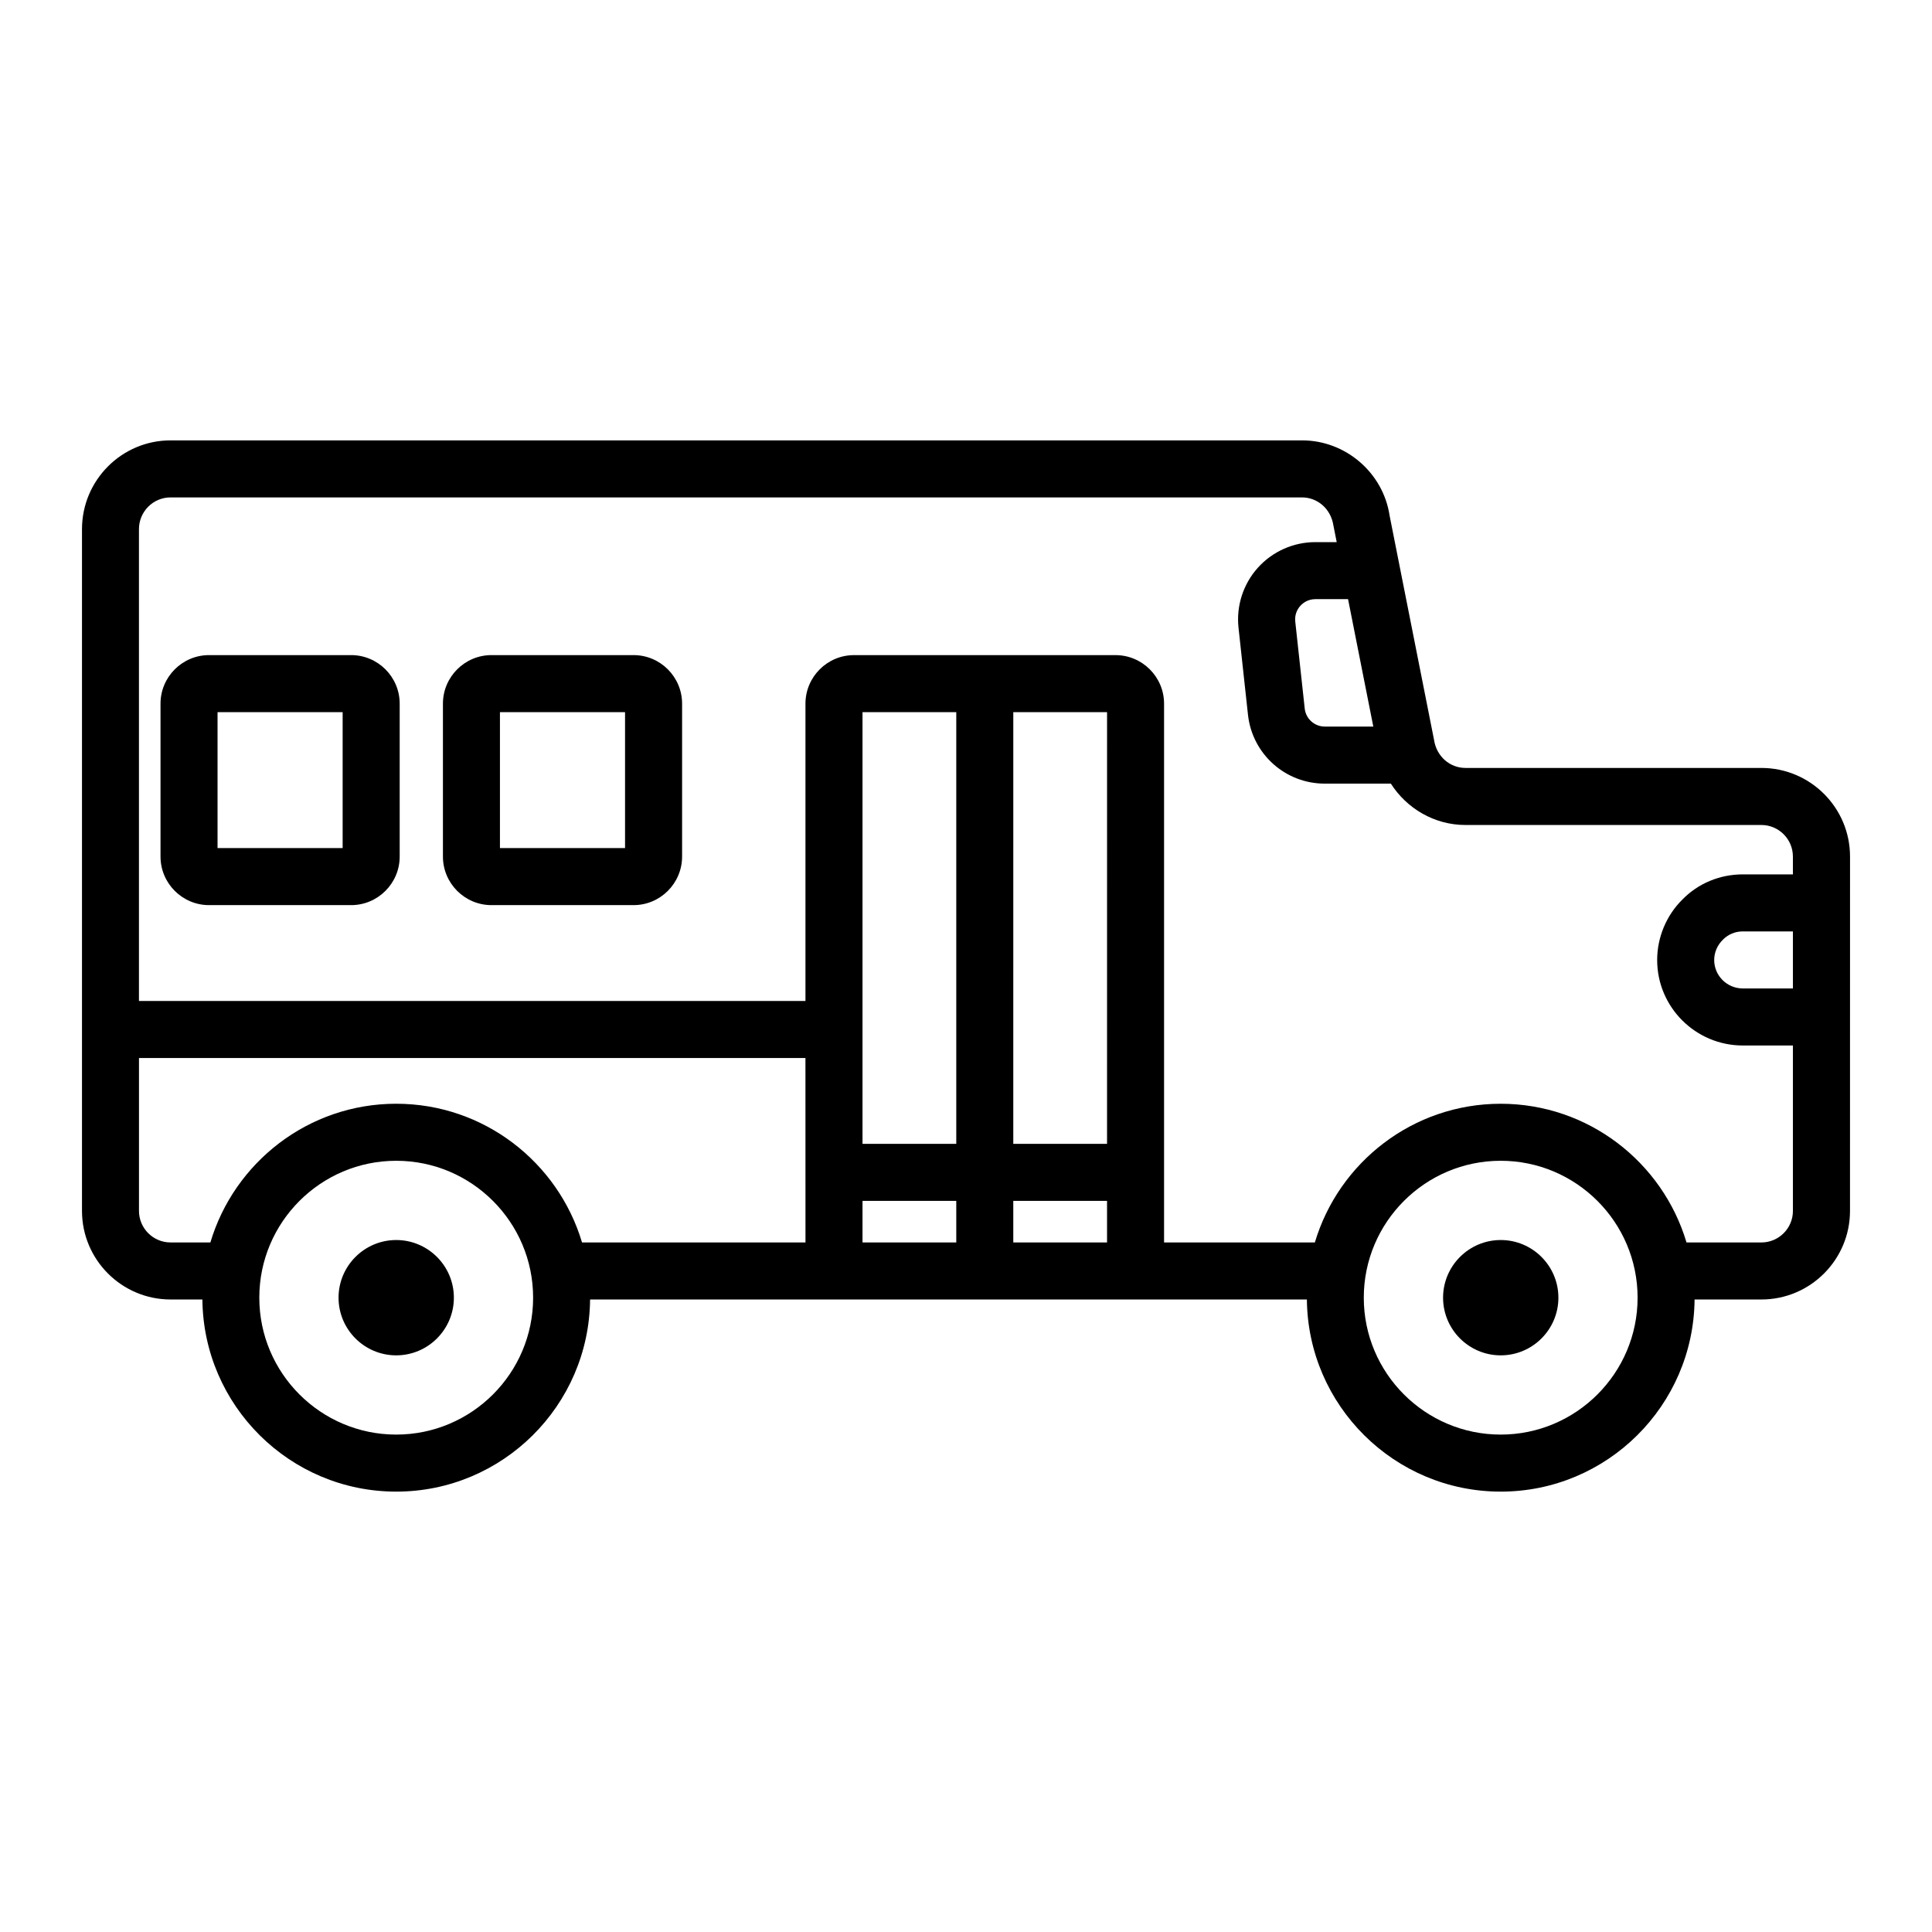 <?xml version="1.0" encoding="UTF-8"?>
<!-- Uploaded to: SVG Repo, www.svgrepo.com, Generator: SVG Repo Mixer Tools -->
<svg fill="#000000" width="800px" height="800px" version="1.1" viewBox="144 144 512 512" xmlns="http://www.w3.org/2000/svg">
 <g>
  <path d="m610.79 347.51h-78.445c-4.098 0-7.644-3.035-8.305-7.41l-11.781-59.453c-1.699-11.371-11.668-19.945-23.191-19.945h-299.86c-12.949 0-23.48 10.555-23.48 23.527v180.67c0 12.945 10.531 23.477 23.477 23.477h8.43c0.262 28.117 23.191 50.918 51.371 50.918 28.18 0 51.113-22.801 51.371-50.918h189.96c0.262 28.117 23.195 50.918 51.371 50.918 28.18 0 51.113-22.801 51.371-50.918h17.711c12.945 0 23.477-10.535 23.477-23.477l0.008-93.91c0-12.941-10.531-23.477-23.477-23.477zm-102.85-10.961h-12.844c-2.742 0-5.035-2.055-5.332-4.781l-2.508-23.051c-0.223-2.066 0.742-3.492 1.34-4.156s1.91-1.781 3.992-1.781l8.66-0.004zm-258.94 187.63c-20.004 0-36.281-16.277-36.281-36.281 0-20.004 16.277-36.281 36.281-36.281 20.008 0 36.281 16.277 36.281 36.281 0.004 20.004-16.273 36.281-36.281 36.281zm108.46-50.918h-59.219c-6.32-21.227-25.992-36.758-49.246-36.758s-42.922 15.531-49.242 36.758h-10.555c-4.613 0-8.367-3.754-8.367-8.363v-40.516h176.62zm39.961 0h-24.848v-11.016h24.848zm0-26.129h-24.848v-114.41h24.848zm39.957 26.129h-24.848v-11.016h24.848zm0-26.129h-24.848l0.004-114.41h24.848zm104.32 77.047c-20.008 0-36.281-16.277-36.281-36.281 0-20.004 16.277-36.281 36.281-36.281 20.008 0 36.281 16.277 36.281 36.281 0 20.004-16.273 36.281-36.281 36.281zm77.445-118.23h-13.273c-4.184 0-7.59-3.379-7.59-7.531 0-1.988 0.801-3.918 2.309-5.391 1.387-1.418 3.258-2.195 5.281-2.195h13.273zm0-30.23h-13.273c-6.117 0-11.828 2.391-15.973 6.621-4.277 4.195-6.731 10.055-6.731 16.078 0 12.488 10.184 22.648 22.703 22.648h13.273v43.836c0 4.609-3.75 8.363-8.363 8.363h-19.836c-6.32-21.227-25.992-36.758-49.246-36.758-23.254 0-42.922 15.531-49.246 36.758h-39.961v-142.78c0-7.094-5.773-12.871-12.871-12.871h-69.293c-7.098 0-12.871 5.777-12.871 12.871v78.789h-176.63v-125.04c0-4.641 3.75-8.414 8.363-8.414h299.87c4.098 0 7.641 3.035 8.305 7.414l0.879 4.434h-5.664c-5.809 0-11.367 2.481-15.246 6.805-3.879 4.32-5.738 10.109-5.113 15.883l2.508 23.051c1.129 10.41 9.883 18.262 20.355 18.262h17.508c4.207 6.586 11.551 10.961 19.742 10.961h78.441c4.613 0 8.363 3.754 8.363 8.363z"/>
  <path d="m311.89 317.61h-37.637c-7.098 0-12.871 5.777-12.871 12.871v40.516c0 7.094 5.773 12.871 12.871 12.871h37.637c7.098 0 12.871-5.777 12.871-12.871v-40.516c0-7.098-5.773-12.871-12.871-12.871zm-2.246 51.141h-33.152v-36.027h33.152z"/>
  <path d="m237.05 317.61h-37.641c-7.098 0-12.871 5.777-12.871 12.871v40.516c0 7.094 5.773 12.871 12.871 12.871h37.641c7.098 0 12.871-5.777 12.871-12.871v-40.516c0-7.098-5.773-12.871-12.871-12.871zm-2.246 51.141h-33.152v-36.027h33.152z"/>
  <path d="m541.71 472.62c-8.426 0-15.281 6.856-15.281 15.281 0 8.43 6.856 15.281 15.281 15.281 8.426 0 15.281-6.856 15.281-15.281 0-8.426-6.856-15.281-15.281-15.281z"/>
  <path d="m249 472.62c-8.426 0-15.281 6.856-15.281 15.281 0 8.43 6.856 15.281 15.281 15.281 8.426 0 15.281-6.856 15.281-15.281 0.004-8.426-6.856-15.281-15.281-15.281z"/>
 </g>
</svg>